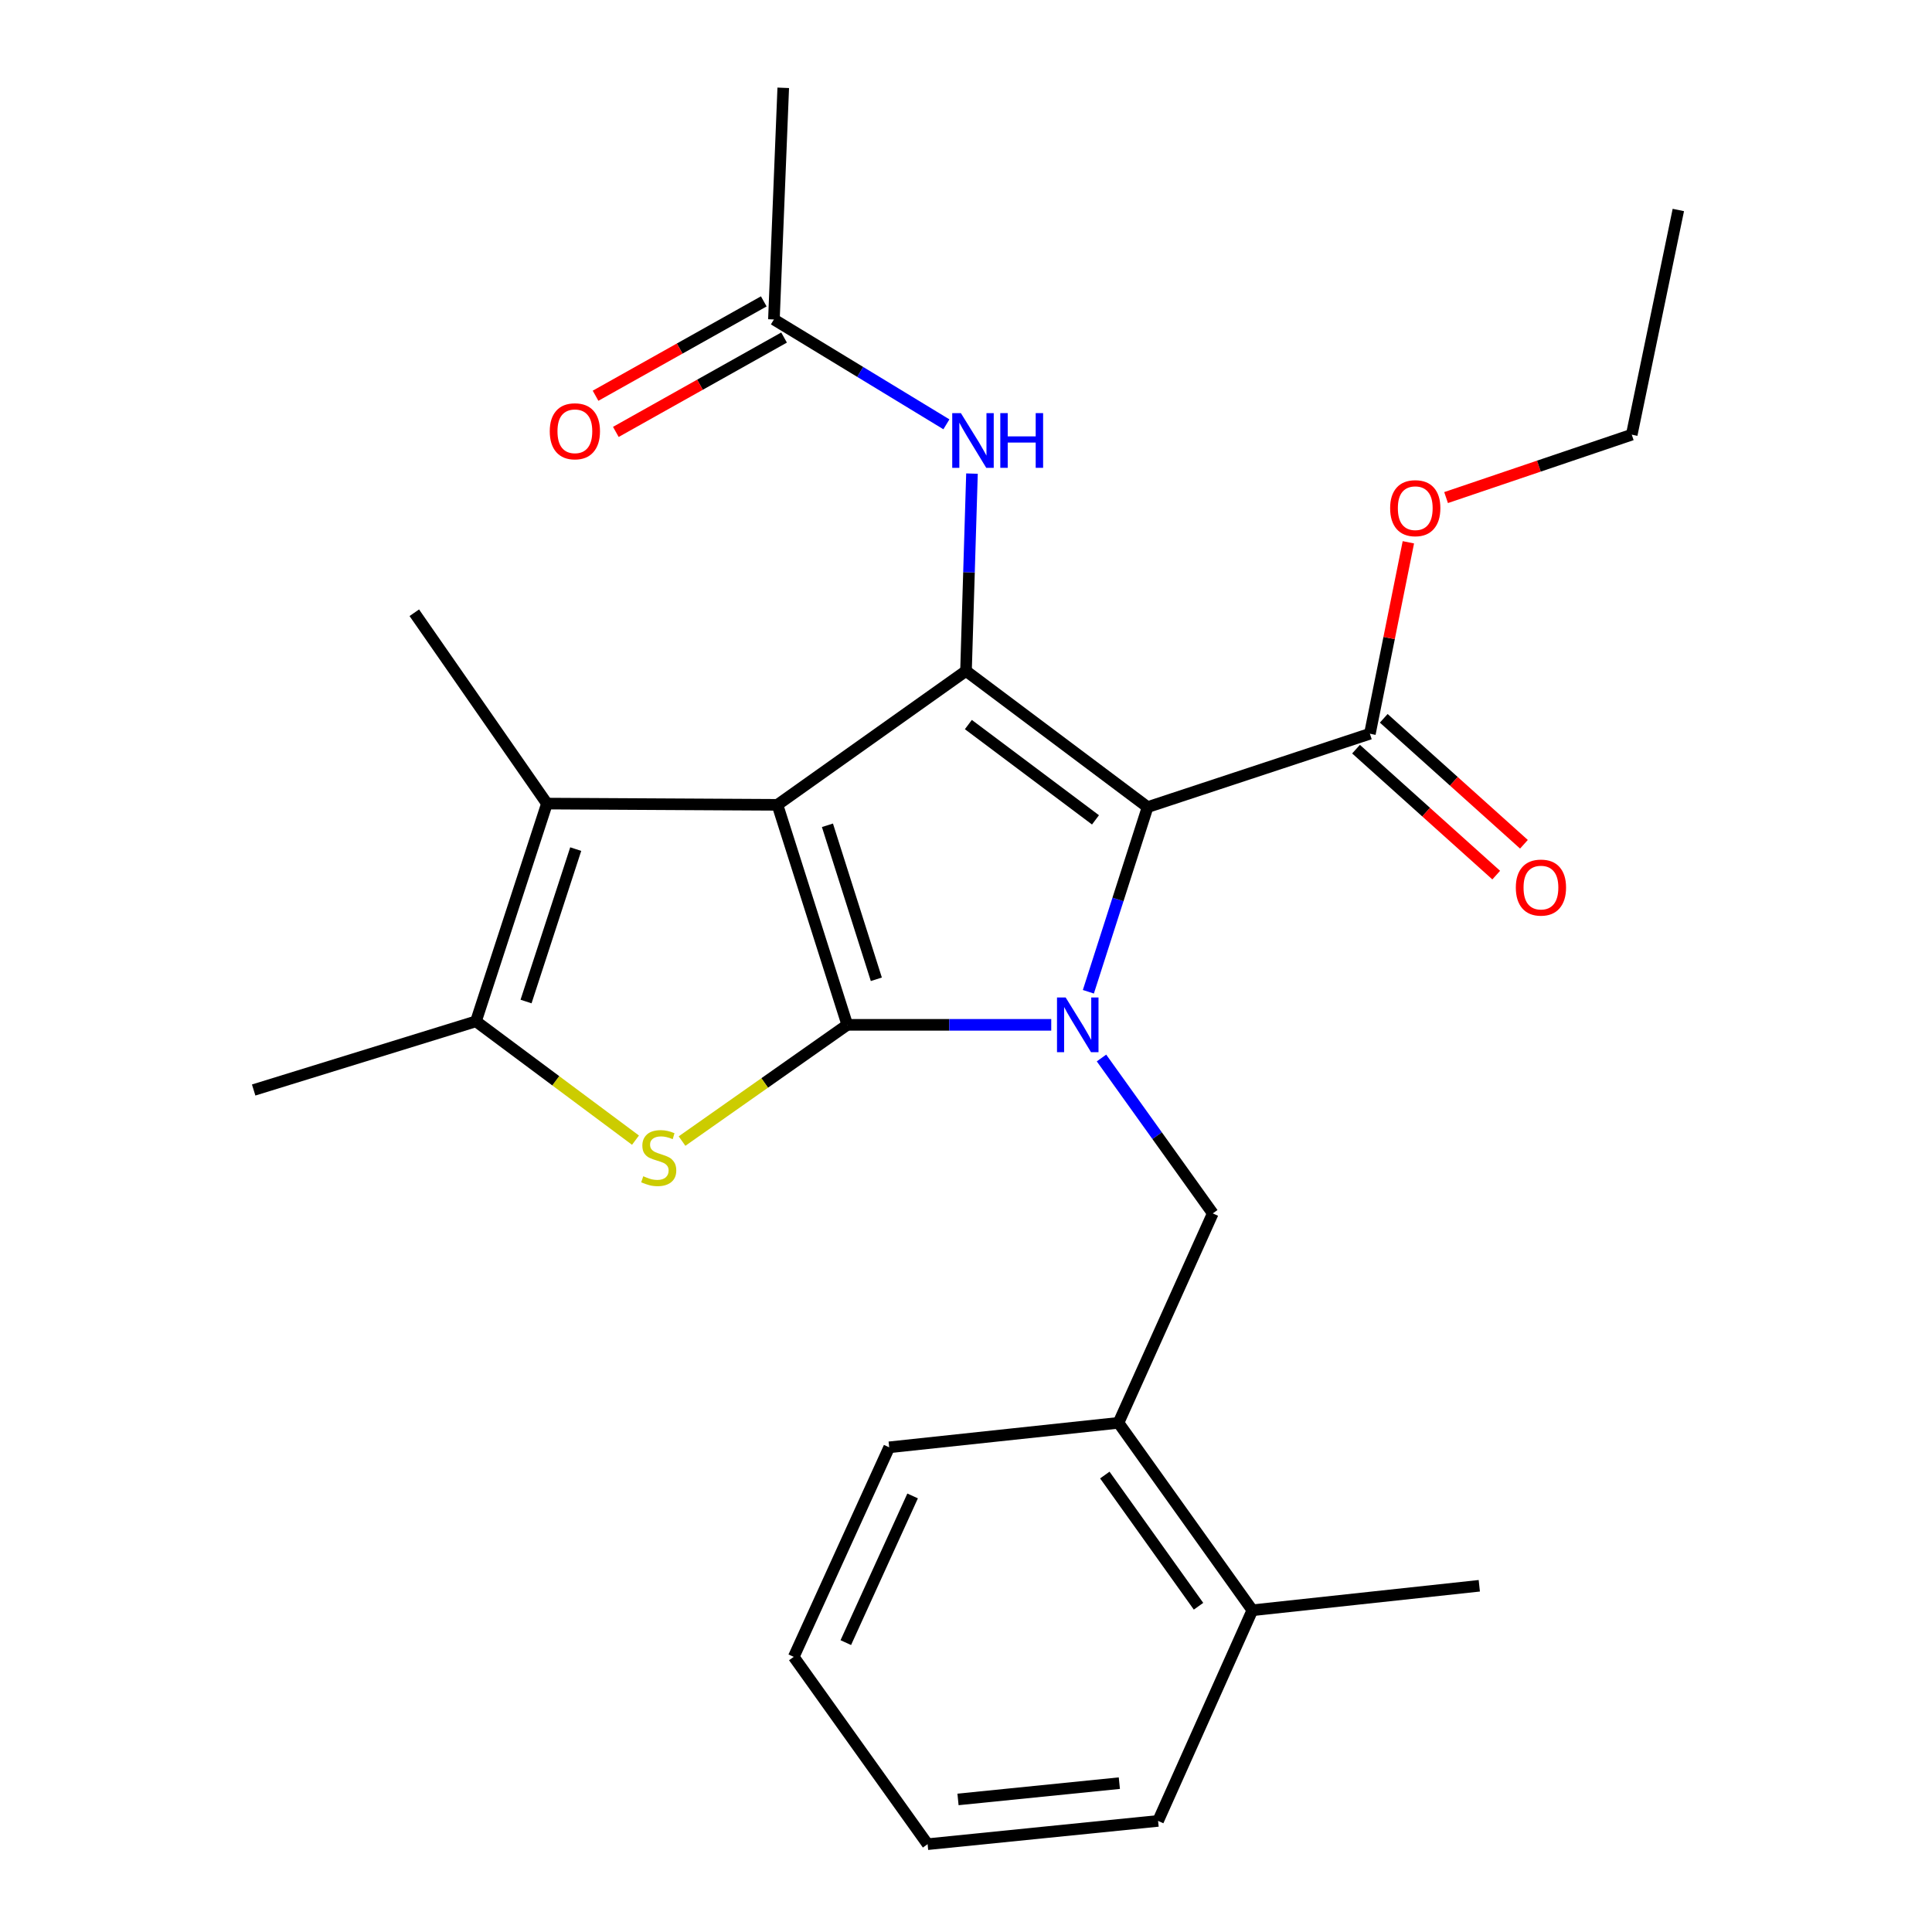 <?xml version='1.0' encoding='iso-8859-1'?>
<svg version='1.1' baseProfile='full'
              xmlns='http://www.w3.org/2000/svg'
                      xmlns:rdkit='http://www.rdkit.org/xml'
                      xmlns:xlink='http://www.w3.org/1999/xlink'
                  xml:space='preserve'
width='1000px' height='1000px' viewBox='0 0 1000 1000'>
<!-- END OF HEADER -->
<rect style='opacity:1.0;fill:#FFFFFF;stroke:none' width='1000' height='1000' x='0' y='0'> </rect>
<path class='bond-0' d='M 438.555,530.454 L 402.402,416.579' style='fill:none;fill-rule:evenodd;stroke:#000000;stroke-width:6px;stroke-linecap:butt;stroke-linejoin:miter;stroke-opacity:1' />
<path class='bond-0' d='M 453.589,506.878 L 428.282,427.166' style='fill:none;fill-rule:evenodd;stroke:#000000;stroke-width:6px;stroke-linecap:butt;stroke-linejoin:miter;stroke-opacity:1' />
<path class='bond-1' d='M 438.555,530.454 L 491.338,530.454' style='fill:none;fill-rule:evenodd;stroke:#000000;stroke-width:6px;stroke-linecap:butt;stroke-linejoin:miter;stroke-opacity:1' />
<path class='bond-1' d='M 491.338,530.454 L 544.121,530.454' style='fill:none;fill-rule:evenodd;stroke:#0000FF;stroke-width:6px;stroke-linecap:butt;stroke-linejoin:miter;stroke-opacity:1' />
<path class='bond-4' d='M 438.555,530.454 L 395.788,560.535' style='fill:none;fill-rule:evenodd;stroke:#000000;stroke-width:6px;stroke-linecap:butt;stroke-linejoin:miter;stroke-opacity:1' />
<path class='bond-4' d='M 395.788,560.535 L 353.02,590.616' style='fill:none;fill-rule:evenodd;stroke:#CCCC00;stroke-width:6px;stroke-linecap:butt;stroke-linejoin:miter;stroke-opacity:1' />
<path class='bond-3' d='M 402.402,416.579 L 500,347.288' style='fill:none;fill-rule:evenodd;stroke:#000000;stroke-width:6px;stroke-linecap:butt;stroke-linejoin:miter;stroke-opacity:1' />
<path class='bond-5' d='M 402.402,416.579 L 283.101,415.935' style='fill:none;fill-rule:evenodd;stroke:#000000;stroke-width:6px;stroke-linecap:butt;stroke-linejoin:miter;stroke-opacity:1' />
<path class='bond-2' d='M 563.336,513.335 L 578.667,465.547' style='fill:none;fill-rule:evenodd;stroke:#0000FF;stroke-width:6px;stroke-linecap:butt;stroke-linejoin:miter;stroke-opacity:1' />
<path class='bond-2' d='M 578.667,465.547 L 593.997,417.76' style='fill:none;fill-rule:evenodd;stroke:#000000;stroke-width:6px;stroke-linecap:butt;stroke-linejoin:miter;stroke-opacity:1' />
<path class='bond-7' d='M 570.132,547.615 L 598.931,587.834' style='fill:none;fill-rule:evenodd;stroke:#0000FF;stroke-width:6px;stroke-linecap:butt;stroke-linejoin:miter;stroke-opacity:1' />
<path class='bond-7' d='M 598.931,587.834 L 627.731,628.053' style='fill:none;fill-rule:evenodd;stroke:#000000;stroke-width:6px;stroke-linecap:butt;stroke-linejoin:miter;stroke-opacity:1' />
<path class='bond-8' d='M 593.997,417.76 L 709.053,379.782' style='fill:none;fill-rule:evenodd;stroke:#000000;stroke-width:6px;stroke-linecap:butt;stroke-linejoin:miter;stroke-opacity:1' />
<path class='bond-27' d='M 593.997,417.76 L 500,347.288' style='fill:none;fill-rule:evenodd;stroke:#000000;stroke-width:6px;stroke-linecap:butt;stroke-linejoin:miter;stroke-opacity:1' />
<path class='bond-27' d='M 567.023,424.362 L 501.225,375.032' style='fill:none;fill-rule:evenodd;stroke:#000000;stroke-width:6px;stroke-linecap:butt;stroke-linejoin:miter;stroke-opacity:1' />
<path class='bond-9' d='M 500,347.288 L 501.547,296.21' style='fill:none;fill-rule:evenodd;stroke:#000000;stroke-width:6px;stroke-linecap:butt;stroke-linejoin:miter;stroke-opacity:1' />
<path class='bond-9' d='M 501.547,296.21 L 503.094,245.132' style='fill:none;fill-rule:evenodd;stroke:#0000FF;stroke-width:6px;stroke-linecap:butt;stroke-linejoin:miter;stroke-opacity:1' />
<path class='bond-6' d='M 328.928,590.141 L 287.646,559.391' style='fill:none;fill-rule:evenodd;stroke:#CCCC00;stroke-width:6px;stroke-linecap:butt;stroke-linejoin:miter;stroke-opacity:1' />
<path class='bond-6' d='M 287.646,559.391 L 246.363,528.642' style='fill:none;fill-rule:evenodd;stroke:#000000;stroke-width:6px;stroke-linecap:butt;stroke-linejoin:miter;stroke-opacity:1' />
<path class='bond-16' d='M 283.101,415.935 L 214.442,317.156' style='fill:none;fill-rule:evenodd;stroke:#000000;stroke-width:6px;stroke-linecap:butt;stroke-linejoin:miter;stroke-opacity:1' />
<path class='bond-26' d='M 283.101,415.935 L 246.363,528.642' style='fill:none;fill-rule:evenodd;stroke:#000000;stroke-width:6px;stroke-linecap:butt;stroke-linejoin:miter;stroke-opacity:1' />
<path class='bond-26' d='M 297.997,439.493 L 272.28,518.387' style='fill:none;fill-rule:evenodd;stroke:#000000;stroke-width:6px;stroke-linecap:butt;stroke-linejoin:miter;stroke-opacity:1' />
<path class='bond-17' d='M 246.363,528.642 L 131.296,564.187' style='fill:none;fill-rule:evenodd;stroke:#000000;stroke-width:6px;stroke-linecap:butt;stroke-linejoin:miter;stroke-opacity:1' />
<path class='bond-10' d='M 627.731,628.053 L 578.925,736.454' style='fill:none;fill-rule:evenodd;stroke:#000000;stroke-width:6px;stroke-linecap:butt;stroke-linejoin:miter;stroke-opacity:1' />
<path class='bond-12' d='M 701.88,387.764 L 738.161,420.361' style='fill:none;fill-rule:evenodd;stroke:#000000;stroke-width:6px;stroke-linecap:butt;stroke-linejoin:miter;stroke-opacity:1' />
<path class='bond-12' d='M 738.161,420.361 L 774.441,452.957' style='fill:none;fill-rule:evenodd;stroke:#FF0000;stroke-width:6px;stroke-linecap:butt;stroke-linejoin:miter;stroke-opacity:1' />
<path class='bond-12' d='M 716.225,371.799 L 752.505,404.395' style='fill:none;fill-rule:evenodd;stroke:#000000;stroke-width:6px;stroke-linecap:butt;stroke-linejoin:miter;stroke-opacity:1' />
<path class='bond-12' d='M 752.505,404.395 L 788.786,436.991' style='fill:none;fill-rule:evenodd;stroke:#FF0000;stroke-width:6px;stroke-linecap:butt;stroke-linejoin:miter;stroke-opacity:1' />
<path class='bond-15' d='M 709.053,379.782 L 719.01,330.235' style='fill:none;fill-rule:evenodd;stroke:#000000;stroke-width:6px;stroke-linecap:butt;stroke-linejoin:miter;stroke-opacity:1' />
<path class='bond-15' d='M 719.01,330.235 L 728.966,280.689' style='fill:none;fill-rule:evenodd;stroke:#FF0000;stroke-width:6px;stroke-linecap:butt;stroke-linejoin:miter;stroke-opacity:1' />
<path class='bond-11' d='M 489.858,219.627 L 445.218,192.489' style='fill:none;fill-rule:evenodd;stroke:#0000FF;stroke-width:6px;stroke-linecap:butt;stroke-linejoin:miter;stroke-opacity:1' />
<path class='bond-11' d='M 445.218,192.489 L 400.577,165.351' style='fill:none;fill-rule:evenodd;stroke:#000000;stroke-width:6px;stroke-linecap:butt;stroke-linejoin:miter;stroke-opacity:1' />
<path class='bond-14' d='M 578.925,736.454 L 648.216,833.468' style='fill:none;fill-rule:evenodd;stroke:#000000;stroke-width:6px;stroke-linecap:butt;stroke-linejoin:miter;stroke-opacity:1' />
<path class='bond-14' d='M 571.853,763.481 L 620.357,831.391' style='fill:none;fill-rule:evenodd;stroke:#000000;stroke-width:6px;stroke-linecap:butt;stroke-linejoin:miter;stroke-opacity:1' />
<path class='bond-18' d='M 578.925,736.454 L 460.245,749.13' style='fill:none;fill-rule:evenodd;stroke:#000000;stroke-width:6px;stroke-linecap:butt;stroke-linejoin:miter;stroke-opacity:1' />
<path class='bond-13' d='M 395.327,155.992 L 351.791,180.415' style='fill:none;fill-rule:evenodd;stroke:#000000;stroke-width:6px;stroke-linecap:butt;stroke-linejoin:miter;stroke-opacity:1' />
<path class='bond-13' d='M 351.791,180.415 L 308.256,204.838' style='fill:none;fill-rule:evenodd;stroke:#FF0000;stroke-width:6px;stroke-linecap:butt;stroke-linejoin:miter;stroke-opacity:1' />
<path class='bond-13' d='M 405.828,174.711 L 362.292,199.134' style='fill:none;fill-rule:evenodd;stroke:#000000;stroke-width:6px;stroke-linecap:butt;stroke-linejoin:miter;stroke-opacity:1' />
<path class='bond-13' d='M 362.292,199.134 L 318.757,223.557' style='fill:none;fill-rule:evenodd;stroke:#FF0000;stroke-width:6px;stroke-linecap:butt;stroke-linejoin:miter;stroke-opacity:1' />
<path class='bond-19' d='M 400.577,165.351 L 405.406,45.455' style='fill:none;fill-rule:evenodd;stroke:#000000;stroke-width:6px;stroke-linecap:butt;stroke-linejoin:miter;stroke-opacity:1' />
<path class='bond-20' d='M 648.216,833.468 L 765.68,820.793' style='fill:none;fill-rule:evenodd;stroke:#000000;stroke-width:6px;stroke-linecap:butt;stroke-linejoin:miter;stroke-opacity:1' />
<path class='bond-21' d='M 648.216,833.468 L 599.423,942.502' style='fill:none;fill-rule:evenodd;stroke:#000000;stroke-width:6px;stroke-linecap:butt;stroke-linejoin:miter;stroke-opacity:1' />
<path class='bond-22' d='M 748.489,257.543 L 796.541,241.263' style='fill:none;fill-rule:evenodd;stroke:#FF0000;stroke-width:6px;stroke-linecap:butt;stroke-linejoin:miter;stroke-opacity:1' />
<path class='bond-22' d='M 796.541,241.263 L 844.594,224.983' style='fill:none;fill-rule:evenodd;stroke:#000000;stroke-width:6px;stroke-linecap:butt;stroke-linejoin:miter;stroke-opacity:1' />
<path class='bond-24' d='M 460.245,749.13 L 410.844,857.591' style='fill:none;fill-rule:evenodd;stroke:#000000;stroke-width:6px;stroke-linecap:butt;stroke-linejoin:miter;stroke-opacity:1' />
<path class='bond-24' d='M 472.368,774.295 L 437.787,850.218' style='fill:none;fill-rule:evenodd;stroke:#000000;stroke-width:6px;stroke-linecap:butt;stroke-linejoin:miter;stroke-opacity:1' />
<path class='bond-28' d='M 599.423,942.502 L 480.123,954.545' style='fill:none;fill-rule:evenodd;stroke:#000000;stroke-width:6px;stroke-linecap:butt;stroke-linejoin:miter;stroke-opacity:1' />
<path class='bond-28' d='M 579.372,922.954 L 495.862,931.384' style='fill:none;fill-rule:evenodd;stroke:#000000;stroke-width:6px;stroke-linecap:butt;stroke-linejoin:miter;stroke-opacity:1' />
<path class='bond-23' d='M 844.594,224.983 L 868.704,108.688' style='fill:none;fill-rule:evenodd;stroke:#000000;stroke-width:6px;stroke-linecap:butt;stroke-linejoin:miter;stroke-opacity:1' />
<path class='bond-25' d='M 410.844,857.591 L 480.123,954.545' style='fill:none;fill-rule:evenodd;stroke:#000000;stroke-width:6px;stroke-linecap:butt;stroke-linejoin:miter;stroke-opacity:1' />
<path  class='atom-2' d='M 551.584 516.294
L 560.864 531.294
Q 561.784 532.774, 563.264 535.454
Q 564.744 538.134, 564.824 538.294
L 564.824 516.294
L 568.584 516.294
L 568.584 544.614
L 564.704 544.614
L 554.744 528.214
Q 553.584 526.294, 552.344 524.094
Q 551.144 521.894, 550.784 521.214
L 550.784 544.614
L 547.104 544.614
L 547.104 516.294
L 551.584 516.294
' fill='#0000FF'/>
<path  class='atom-5' d='M 332.957 608.821
Q 333.277 608.941, 334.597 609.501
Q 335.917 610.061, 337.357 610.421
Q 338.837 610.741, 340.277 610.741
Q 342.957 610.741, 344.517 609.461
Q 346.077 608.141, 346.077 605.861
Q 346.077 604.301, 345.277 603.341
Q 344.517 602.381, 343.317 601.861
Q 342.117 601.341, 340.117 600.741
Q 337.597 599.981, 336.077 599.261
Q 334.597 598.541, 333.517 597.021
Q 332.477 595.501, 332.477 592.941
Q 332.477 589.381, 334.877 587.181
Q 337.317 584.981, 342.117 584.981
Q 345.397 584.981, 349.117 586.541
L 348.197 589.621
Q 344.797 588.221, 342.237 588.221
Q 339.477 588.221, 337.957 589.381
Q 336.437 590.501, 336.477 592.461
Q 336.477 593.981, 337.237 594.901
Q 338.037 595.821, 339.157 596.341
Q 340.317 596.861, 342.237 597.461
Q 344.797 598.261, 346.317 599.061
Q 347.837 599.861, 348.917 601.501
Q 350.037 603.101, 350.037 605.861
Q 350.037 609.781, 347.397 611.901
Q 344.797 613.981, 340.437 613.981
Q 337.917 613.981, 335.997 613.421
Q 334.117 612.901, 331.877 611.981
L 332.957 608.821
' fill='#CCCC00'/>
<path  class='atom-10' d='M 497.353 213.828
L 506.633 228.828
Q 507.553 230.308, 509.033 232.988
Q 510.513 235.668, 510.593 235.828
L 510.593 213.828
L 514.353 213.828
L 514.353 242.148
L 510.473 242.148
L 500.513 225.748
Q 499.353 223.828, 498.113 221.628
Q 496.913 219.428, 496.553 218.748
L 496.553 242.148
L 492.873 242.148
L 492.873 213.828
L 497.353 213.828
' fill='#0000FF'/>
<path  class='atom-10' d='M 517.753 213.828
L 521.593 213.828
L 521.593 225.868
L 536.073 225.868
L 536.073 213.828
L 539.913 213.828
L 539.913 242.148
L 536.073 242.148
L 536.073 229.068
L 521.593 229.068
L 521.593 242.148
L 517.753 242.148
L 517.753 213.828
' fill='#0000FF'/>
<path  class='atom-13' d='M 784.589 459.407
Q 784.589 452.607, 787.949 448.807
Q 791.309 445.007, 797.589 445.007
Q 803.869 445.007, 807.229 448.807
Q 810.589 452.607, 810.589 459.407
Q 810.589 466.287, 807.189 470.207
Q 803.789 474.087, 797.589 474.087
Q 791.349 474.087, 787.949 470.207
Q 784.589 466.327, 784.589 459.407
M 797.589 470.887
Q 801.909 470.887, 804.229 468.007
Q 806.589 465.087, 806.589 459.407
Q 806.589 453.847, 804.229 451.047
Q 801.909 448.207, 797.589 448.207
Q 793.269 448.207, 790.909 451.007
Q 788.589 453.807, 788.589 459.407
Q 788.589 465.127, 790.909 468.007
Q 793.269 470.887, 797.589 470.887
' fill='#FF0000'/>
<path  class='atom-14' d='M 284.553 223.227
Q 284.553 216.427, 287.913 212.627
Q 291.273 208.827, 297.553 208.827
Q 303.833 208.827, 307.193 212.627
Q 310.553 216.427, 310.553 223.227
Q 310.553 230.107, 307.153 234.027
Q 303.753 237.907, 297.553 237.907
Q 291.313 237.907, 287.913 234.027
Q 284.553 230.147, 284.553 223.227
M 297.553 234.707
Q 301.873 234.707, 304.193 231.827
Q 306.553 228.907, 306.553 223.227
Q 306.553 217.667, 304.193 214.867
Q 301.873 212.027, 297.553 212.027
Q 293.233 212.027, 290.873 214.827
Q 288.553 217.627, 288.553 223.227
Q 288.553 228.947, 290.873 231.827
Q 293.233 234.707, 297.553 234.707
' fill='#FF0000'/>
<path  class='atom-16' d='M 719.531 263.03
Q 719.531 256.23, 722.891 252.43
Q 726.251 248.63, 732.531 248.63
Q 738.811 248.63, 742.171 252.43
Q 745.531 256.23, 745.531 263.03
Q 745.531 269.91, 742.131 273.83
Q 738.731 277.71, 732.531 277.71
Q 726.291 277.71, 722.891 273.83
Q 719.531 269.95, 719.531 263.03
M 732.531 274.51
Q 736.851 274.51, 739.171 271.63
Q 741.531 268.71, 741.531 263.03
Q 741.531 257.47, 739.171 254.67
Q 736.851 251.83, 732.531 251.83
Q 728.211 251.83, 725.851 254.63
Q 723.531 257.43, 723.531 263.03
Q 723.531 268.75, 725.851 271.63
Q 728.211 274.51, 732.531 274.51
' fill='#FF0000'/>
</svg>
